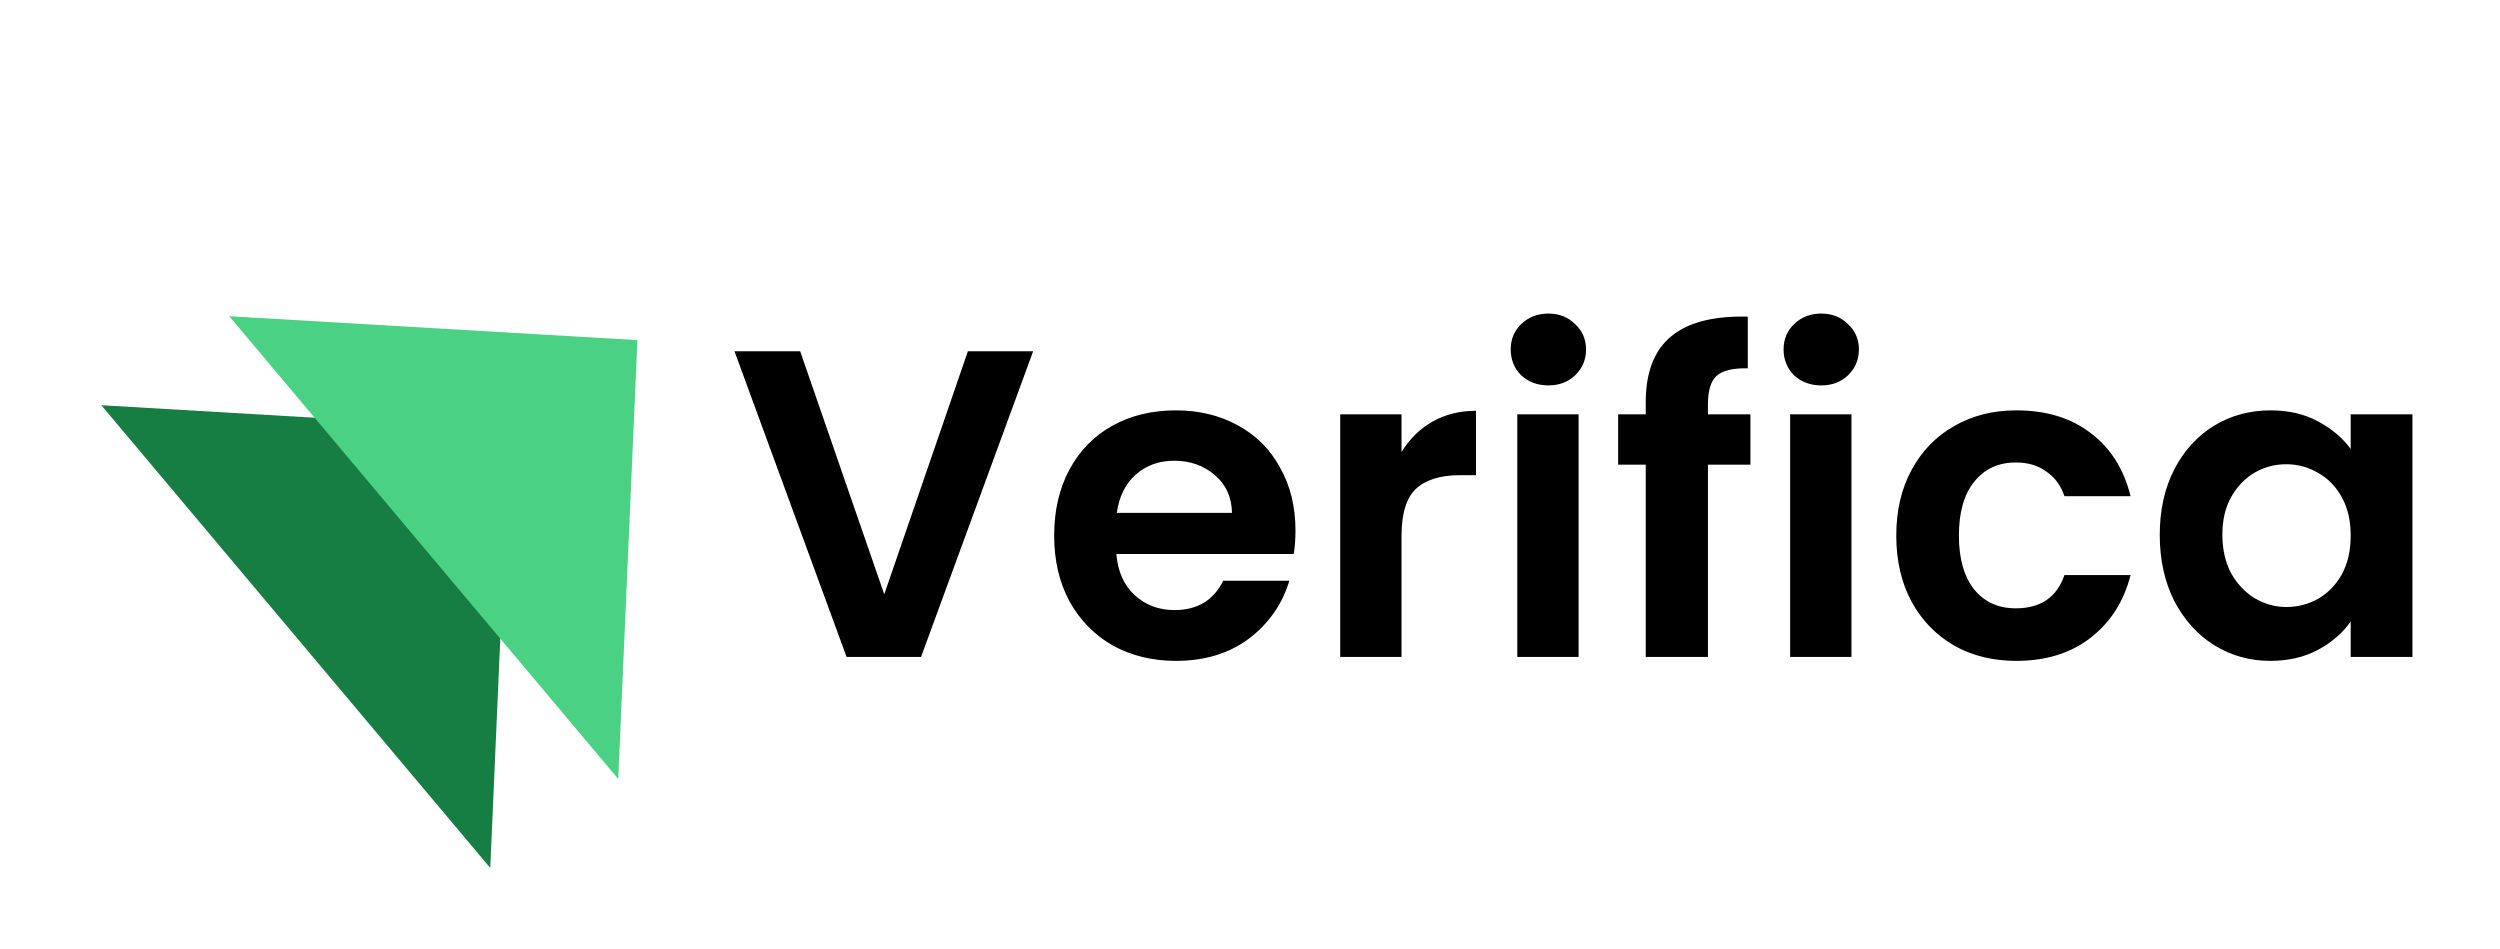 <svg width="137" height="52" viewBox="0 0 137 52" fill="none" xmlns="http://www.w3.org/2000/svg">
  <g filter="url(#filter0_d_12_270)">
    <path d="M27.919 19.517L26.866 43.563L5.552 18.206L27.919 19.517Z" fill="#167E42" />
  </g>
  <path
    d="M56.617 19.248L50.473 36H46.393L40.249 19.248H43.849L48.457 32.568L53.041 19.248H56.617ZM70.992 29.064C70.992 29.544 70.96 29.976 70.896 30.36H61.176C61.256 31.32 61.592 32.072 62.184 32.616C62.776 33.16 63.504 33.432 64.368 33.432C65.616 33.432 66.504 32.896 67.032 31.824H70.656C70.272 33.104 69.536 34.16 68.448 34.992C67.36 35.808 66.024 36.216 64.44 36.216C63.16 36.216 62.008 35.936 60.984 35.376C59.976 34.8 59.184 33.992 58.608 32.952C58.048 31.912 57.768 30.712 57.768 29.352C57.768 27.976 58.048 26.768 58.608 25.728C59.168 24.688 59.952 23.888 60.96 23.328C61.968 22.768 63.128 22.488 64.44 22.488C65.704 22.488 66.832 22.76 67.824 23.304C68.832 23.848 69.608 24.624 70.152 25.632C70.712 26.624 70.992 27.768 70.992 29.064ZM67.512 28.104C67.496 27.24 67.184 26.552 66.576 26.04C65.968 25.512 65.224 25.248 64.344 25.248C63.512 25.248 62.808 25.504 62.232 26.016C61.672 26.512 61.328 27.208 61.2 28.104H67.512ZM76.804 24.768C77.236 24.064 77.796 23.512 78.484 23.112C79.188 22.712 79.988 22.512 80.884 22.512V26.04H79.996C78.94 26.04 78.14 26.288 77.596 26.784C77.068 27.28 76.804 28.144 76.804 29.376V36H73.444V22.704H76.804V24.768ZM84.851 21.12C84.259 21.12 83.763 20.936 83.363 20.568C82.979 20.184 82.787 19.712 82.787 19.152C82.787 18.592 82.979 18.128 83.363 17.76C83.763 17.376 84.259 17.184 84.851 17.184C85.443 17.184 85.931 17.376 86.315 17.76C86.715 18.128 86.915 18.592 86.915 19.152C86.915 19.712 86.715 20.184 86.315 20.568C85.931 20.936 85.443 21.12 84.851 21.12ZM86.507 22.704V36H83.147V22.704H86.507ZM95.923 25.464H93.595V36H90.187V25.464H88.675V22.704H90.187V22.032C90.187 20.4 90.651 19.2 91.579 18.432C92.507 17.664 93.907 17.304 95.779 17.352V20.184C94.963 20.168 94.395 20.304 94.075 20.592C93.755 20.88 93.595 21.4 93.595 22.152V22.704H95.923V25.464ZM99.804 21.12C99.212 21.12 98.716 20.936 98.316 20.568C97.932 20.184 97.74 19.712 97.74 19.152C97.74 18.592 97.932 18.128 98.316 17.76C98.716 17.376 99.212 17.184 99.804 17.184C100.396 17.184 100.884 17.376 101.268 17.76C101.668 18.128 101.868 18.592 101.868 19.152C101.868 19.712 101.668 20.184 101.268 20.568C100.884 20.936 100.396 21.12 99.804 21.12ZM101.46 22.704V36H98.1V22.704H101.46ZM103.916 29.352C103.916 27.976 104.196 26.776 104.756 25.752C105.316 24.712 106.092 23.912 107.084 23.352C108.076 22.776 109.212 22.488 110.492 22.488C112.14 22.488 113.5 22.904 114.572 23.736C115.66 24.552 116.388 25.704 116.756 27.192H113.132C112.94 26.616 112.612 26.168 112.148 25.848C111.7 25.512 111.14 25.344 110.468 25.344C109.508 25.344 108.748 25.696 108.188 26.4C107.628 27.088 107.348 28.072 107.348 29.352C107.348 30.616 107.628 31.6 108.188 32.304C108.748 32.992 109.508 33.336 110.468 33.336C111.828 33.336 112.716 32.728 113.132 31.512H116.756C116.388 32.952 115.66 34.096 114.572 34.944C113.484 35.792 112.124 36.216 110.492 36.216C109.212 36.216 108.076 35.936 107.084 35.376C106.092 34.8 105.316 34 104.756 32.976C104.196 31.936 103.916 30.728 103.916 29.352ZM118.354 29.304C118.354 27.96 118.618 26.768 119.146 25.728C119.69 24.688 120.418 23.888 121.33 23.328C122.258 22.768 123.29 22.488 124.426 22.488C125.418 22.488 126.282 22.688 127.018 23.088C127.77 23.488 128.37 23.992 128.818 24.6V22.704H132.202V36H128.818V34.056C128.386 34.68 127.786 35.2 127.018 35.616C126.266 36.016 125.394 36.216 124.402 36.216C123.282 36.216 122.258 35.928 121.33 35.352C120.418 34.776 119.69 33.968 119.146 32.928C118.618 31.872 118.354 30.664 118.354 29.304ZM128.818 29.352C128.818 28.536 128.658 27.84 128.338 27.264C128.018 26.672 127.586 26.224 127.042 25.92C126.498 25.6 125.914 25.44 125.29 25.44C124.666 25.44 124.09 25.592 123.562 25.896C123.034 26.2 122.602 26.648 122.266 27.24C121.946 27.816 121.786 28.504 121.786 29.304C121.786 30.104 121.946 30.808 122.266 31.416C122.602 32.008 123.034 32.464 123.562 32.784C124.106 33.104 124.682 33.264 125.29 33.264C125.914 33.264 126.498 33.112 127.042 32.808C127.586 32.488 128.018 32.04 128.338 31.464C128.658 30.872 128.818 30.168 128.818 29.352Z"
    fill="black" />
  <g filter="url(#filter1_d_12_270)">
    <path d="M34.931 14.64L33.879 38.687L12.564 13.329L34.931 14.64Z" fill="#4BD184" />
  </g>
  <defs>
    <filter id="filter0_d_12_270" x="1.552" y="18.205" width="30.367" height="33.358" filterUnits="userSpaceOnUse"
      color-interpolation-filters="sRGB">
      <feFlood flood-opacity="0" result="BackgroundImageFix" />
      <feColorMatrix in="SourceAlpha" type="matrix" values="0 0 0 0 0 0 0 0 0 0 0 0 0 0 0 0 0 0 127 0"
        result="hardAlpha" />
      <feOffset dy="4" />
      <feGaussianBlur stdDeviation="2" />
      <feComposite in2="hardAlpha" operator="out" />
      <feColorMatrix type="matrix" values="0 0 0 0 0 0 0 0 0 0 0 0 0 0 0 0 0 0 0.25 0" />
      <feBlend mode="normal" in2="BackgroundImageFix" result="effect1_dropShadow_12_270" />
      <feBlend mode="normal" in="SourceGraphic" in2="effect1_dropShadow_12_270" result="shape" />
    </filter>
    <filter id="filter1_d_12_270" x="7.564" y="12.329" width="32.367" height="35.358" filterUnits="userSpaceOnUse"
      color-interpolation-filters="sRGB">
      <feFlood flood-opacity="0" result="BackgroundImageFix" />
      <feColorMatrix in="SourceAlpha" type="matrix" values="0 0 0 0 0 0 0 0 0 0 0 0 0 0 0 0 0 0 127 0"
        result="hardAlpha" />
      <feOffset dy="4" />
      <feGaussianBlur stdDeviation="2.5" />
      <feComposite in2="hardAlpha" operator="out" />
      <feColorMatrix type="matrix" values="0 0 0 0 0 0 0 0 0 0 0 0 0 0 0 0 0 0 0.25 0" />
      <feBlend mode="normal" in2="BackgroundImageFix" result="effect1_dropShadow_12_270" />
      <feBlend mode="normal" in="SourceGraphic" in2="effect1_dropShadow_12_270" result="shape" />
    </filter>
  </defs>
</svg>